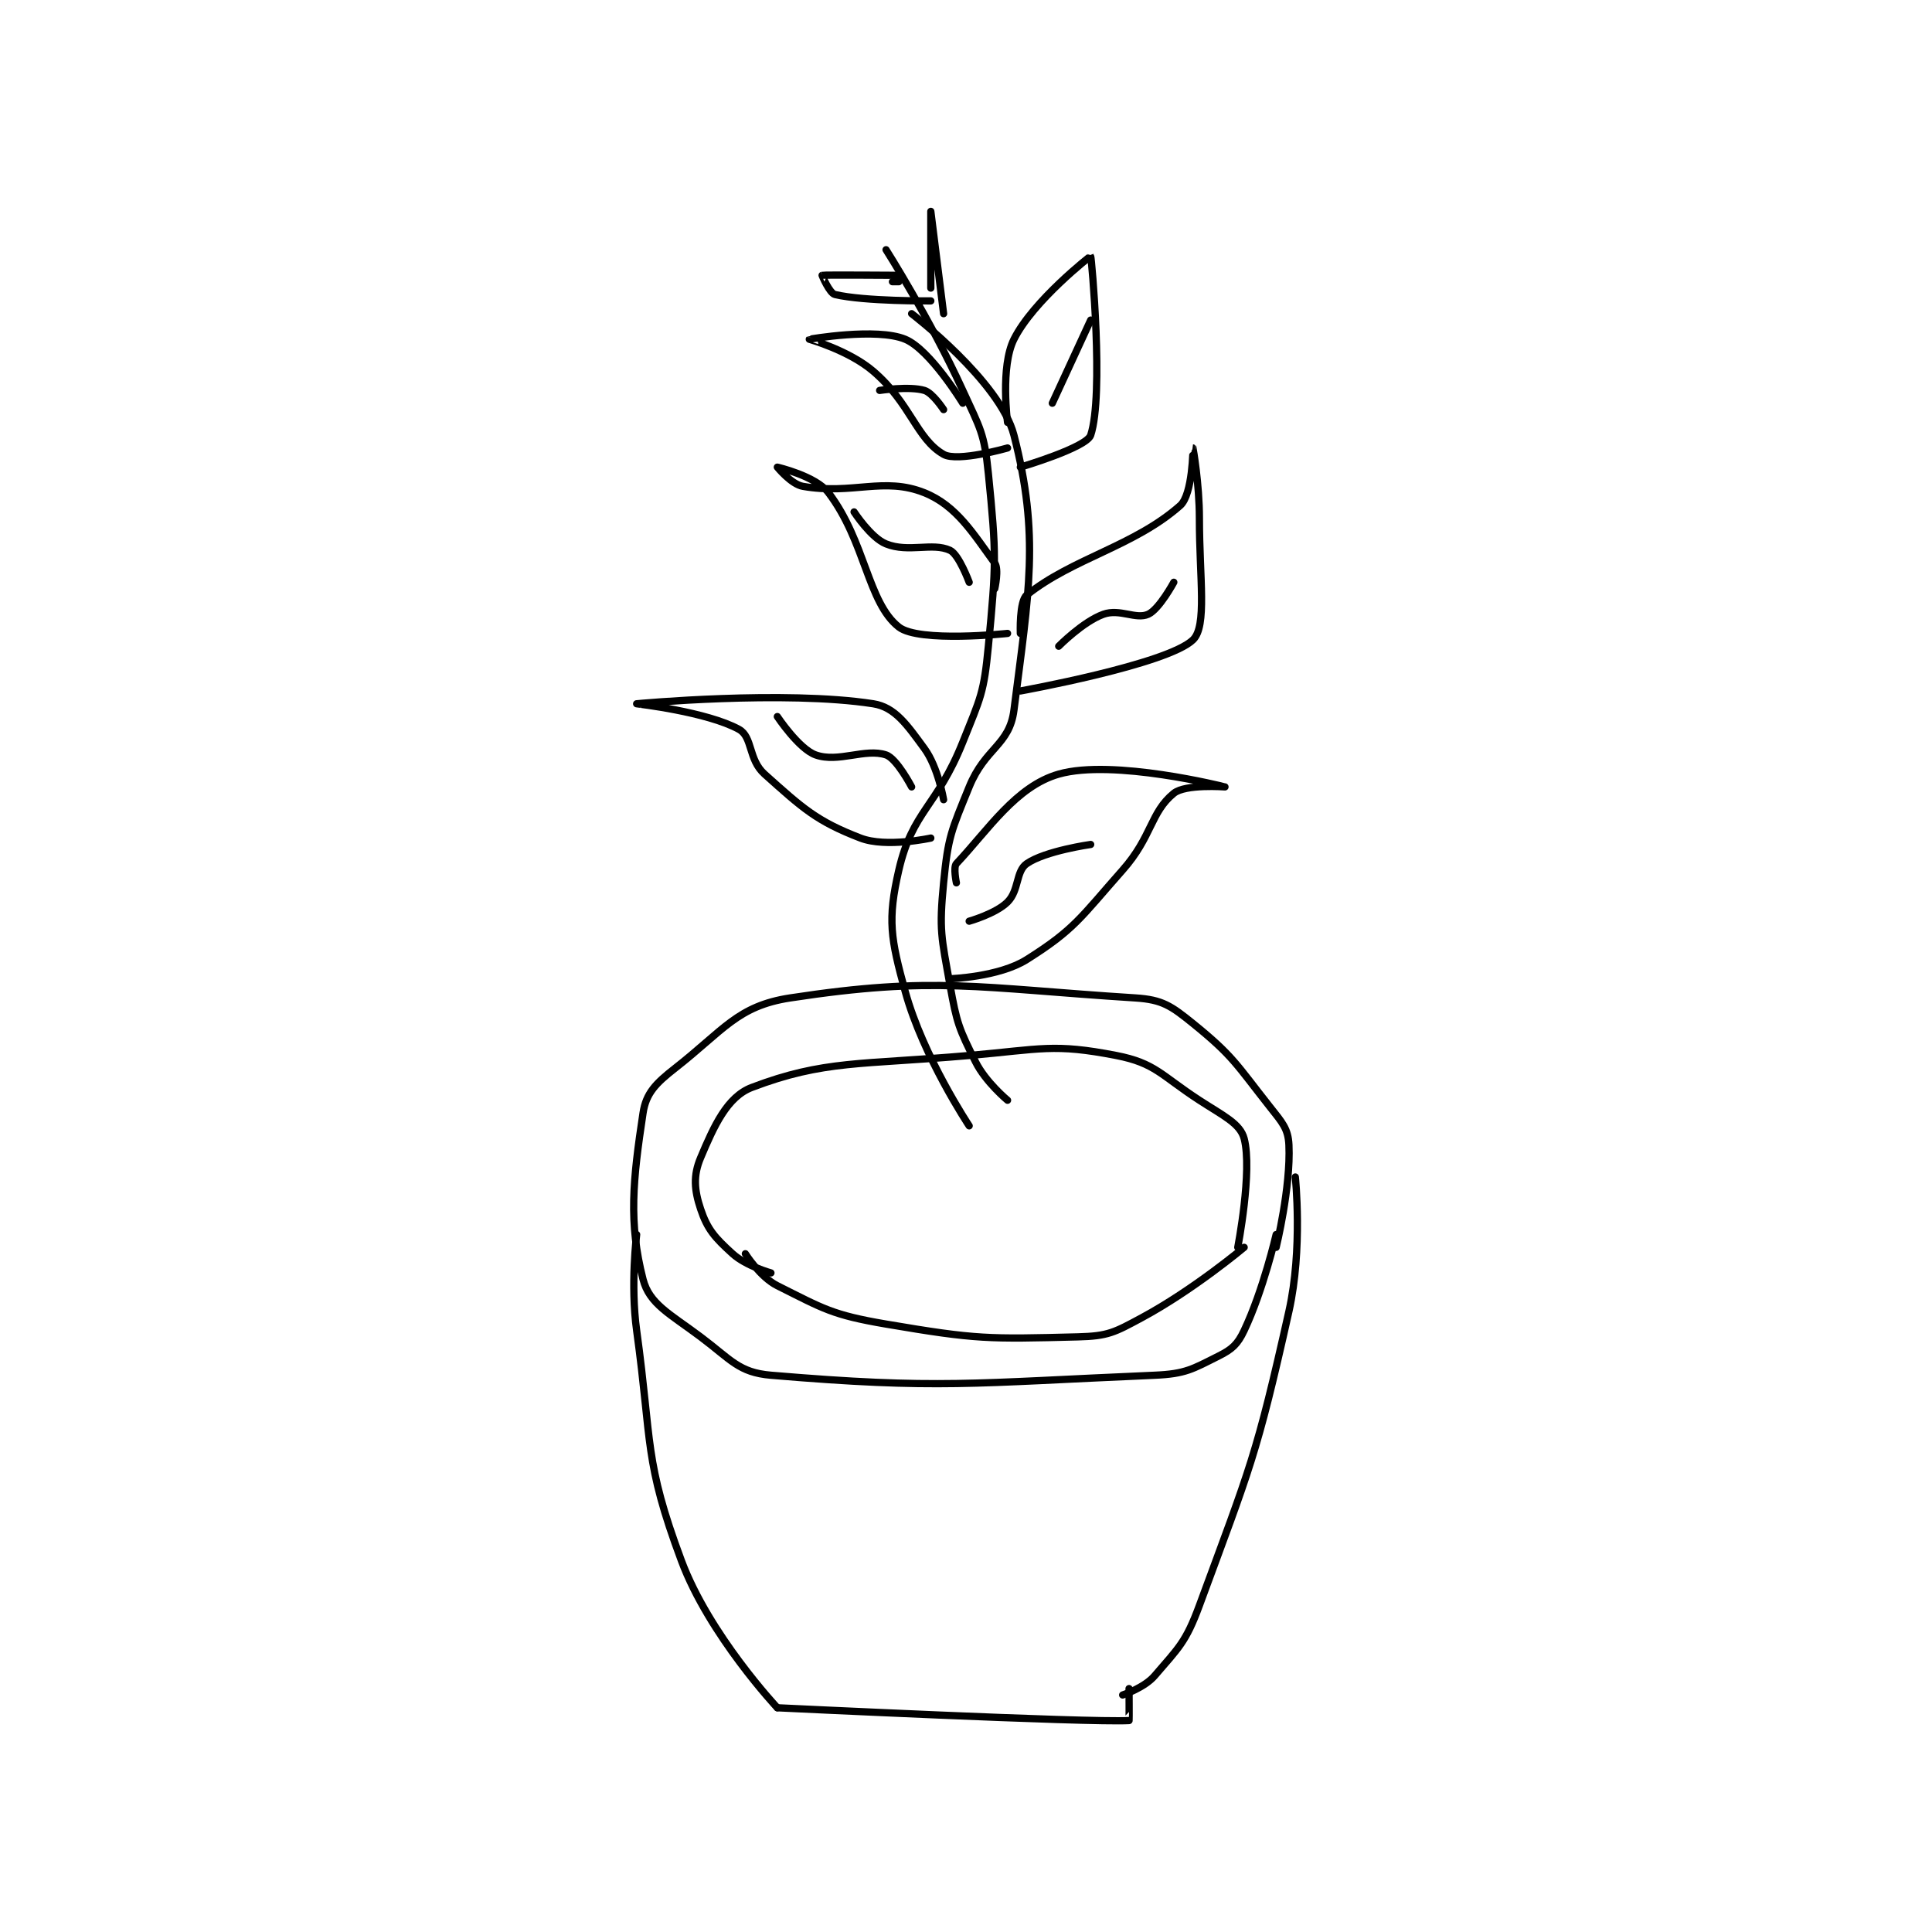 <?xml version="1.0" encoding="utf-8"?>
<!DOCTYPE svg PUBLIC "-//W3C//DTD SVG 1.1//EN" "http://www.w3.org/Graphics/SVG/1.1/DTD/svg11.dtd">
<svg viewBox="0 0 800 800" preserveAspectRatio="xMinYMin meet" xmlns="http://www.w3.org/2000/svg" version="1.1">
<g fill="none" stroke="black" stroke-linecap="round" stroke-linejoin="round" stroke-width="1.133">
<g transform="translate(263.621,87.52) scale(2.648) translate(-209,-105.133)">
<path id="0" d="M226 268.133 C226 268.133 228.286 271.776 231 273.133 C238.236 276.751 239.564 277.697 248 279.133 C262.203 281.551 263.968 281.484 278 281.133 C282.72 281.015 283.711 280.443 288 278.133 C296.095 273.774 304 267.133 304 267.133 "/>
<path id="1" d="M303 267.133 C303 267.133 305.317 255.18 304 250.133 C303.384 247.774 300.744 246.567 297 244.133 C290.972 240.215 290.117 238.323 284 237.133 C274.204 235.228 272.291 236.143 261 237.133 C244.094 238.616 238.321 237.821 227 242.133 C223.156 243.598 221.101 248.142 219 253.133 C217.83 255.912 218.013 258.173 219 261.133 C220.069 264.341 221.24 265.624 224 268.133 C226.12 270.06 230 271.133 230 271.133 "/>
<path id="2" d="M309 267.133 C309 267.133 311.303 257.794 311 251.133 C310.883 248.564 309.955 247.61 308 245.133 C302.748 238.481 302.259 237.2 296 232.133 C292.599 229.381 291.22 228.401 287 228.133 C262.376 226.57 255.655 224.672 233 228.133 C224.743 229.395 222.606 233.181 215 239.133 C212.005 241.477 210.472 243.015 210 246.133 C208.417 256.585 207.716 263.25 210 272.133 C210.994 275.999 214.163 277.505 219 281.133 C223.761 284.704 224.964 286.708 230 287.133 C256.261 289.353 261.305 288.363 290 287.133 C294.844 286.926 295.933 286.167 300 284.133 C302.122 283.072 302.977 282.293 304 280.133 C307.014 273.77 309 265.133 309 265.133 "/>
<path id="3" d="M209 265.133 C209 265.133 208.008 272.907 209 280.133 C211.444 297.94 210.136 300.408 216 316.133 C220.342 327.779 231 339.133 231 339.133 "/>
<path id="4" d="M312 256.133 C312 256.133 313.194 267.334 311 277.133 C305.921 299.818 304.997 301.428 297 323.133 C294.877 328.895 293.768 329.737 290 334.133 C288.385 336.017 285 337.133 285 337.133 "/>
<path id="5" d="M231 339.133 C231 339.133 279.647 341.48 286 341.133 C286.032 341.132 286 336.133 286 336.133 "/>
<path id="6" d="M261 248.133 C261 248.133 253.81 237.352 251 227.133 C248.719 218.84 248.203 215.92 250 208.133 C252.136 198.879 255.947 198.267 260 188.133 C262.804 181.124 263.298 180.5 264 173.133 C265.231 160.203 265.278 158.915 264 146.133 C263.366 139.79 262.747 139.143 260 133.133 C254.907 121.993 248 111.133 248 111.133 "/>
<path id="7" d="M267 244.133 C267 244.133 263.585 241.304 262 238.133 C259.389 232.912 259.064 232.09 258 226.133 C256.647 218.554 256.276 217.609 257 210.133 C257.7 202.9 258.197 202.013 261 195.133 C263.503 188.989 267.299 188.642 268 183.133 C270.338 164.76 272.051 155.831 268 140.133 C265.821 131.69 252 121.133 252 121.133 "/>
<path id="8" d="M259 210.133 C259 210.133 258.485 207.68 259 207.133 C263.986 201.835 268.321 195.042 275 193.133 C283.491 190.707 300.999 195.133 301 195.133 C301 195.133 294.814 194.659 293 196.133 C289.346 199.103 289.608 202.924 285 208.133 C278.413 215.579 277.492 217.416 270 222.133 C265.63 224.885 258 225.133 258 225.133 "/>
<path id="9" d="M257 197.133 C257 197.133 256.151 192.066 254 189.133 C251.287 185.434 249.407 182.663 246 182.133 C232.13 179.976 209.004 182.133 209 182.133 C208.998 182.134 220 183.383 225 186.133 C227.156 187.319 226.443 190.845 229 193.133 C234.966 198.472 237.112 200.484 244 203.133 C248.02 204.68 255 203.133 255 203.133 "/>
<path id="10" d="M269 171.133 C269 171.133 268.812 166.083 270 165.133 C277.207 159.367 286.805 157.498 294 151.133 C295.97 149.391 295.999 142.133 296 142.133 C296.002 142.134 297 147.69 297 153.133 C297 162.536 298.227 169.986 296 172.133 C291.998 175.992 269 180.133 269 180.133 "/>
<path id="11" d="M265 164.133 C265 164.133 265.695 161.081 265 160.133 C261.688 155.617 259.043 151.151 254 149.133 C247.647 146.592 242.794 149.489 235 148.133 C233.162 147.814 231 145.133 231 145.133 C231 145.133 237.009 146.513 239 149.133 C244.8 156.764 245.12 166.299 250 170.133 C253.156 172.613 267 171.133 267 171.133 "/>
<path id="12" d="M267 138.133 C267 138.133 265.85 129.433 268 125.133 C271.026 119.082 279.985 112.115 280 112.133 C280.12 112.283 282.099 133.837 280 140.133 C279.35 142.082 269 145.133 269 145.133 "/>
<path id="13" d="M260 135.133 C260 135.133 254.906 126.761 251 125.133 C246.55 123.279 236.01 125.123 236 125.133 C235.996 125.137 242.209 126.883 246 130.133 C251.877 135.171 252.737 140.697 257 143.133 C259.181 144.38 267 142.133 267 142.133 "/>
<path id="14" d="M255 117.133 C255 117.133 255 105.133 255 105.133 C255 105.133 257 121.133 257 121.133 "/>
<path id="15" d="M250 116.133 L249 116.133 "/>
<path id="16" d="M250 115.133 C250 115.133 238.273 115.052 238 115.133 C237.975 115.141 239.171 117.938 240 118.133 C244.671 119.232 255 119.133 255 119.133 "/>
<path id="17" d="M261 216.133 C261 216.133 265.178 214.956 267 213.133 C268.822 211.311 268.283 208.322 270 207.133 C272.899 205.127 280 204.133 280 204.133 "/>
<path id="18" d="M252 195.133 C252 195.133 249.683 190.694 248 190.133 C244.733 189.044 240.563 191.391 237 190.133 C234.37 189.205 231 184.133 231 184.133 "/>
<path id="19" d="M275 173.133 C275 173.133 278.796 169.278 282 168.133 C284.553 167.222 287.086 169.003 289 168.133 C290.715 167.354 293 163.133 293 163.133 "/>
<path id="20" d="M261 163.133 C261 163.133 259.395 158.777 258 158.133 C255.25 156.864 251.527 158.544 248 157.133 C245.626 156.184 243 152.133 243 152.133 "/>
<path id="21" d="M274 135.133 L280 122.133 "/>
<path id="22" d="M257 136.133 C257 136.133 255.303 133.524 254 133.133 C251.661 132.431 247 133.133 247 133.133 "/>
</g>
</g>
</svg>
